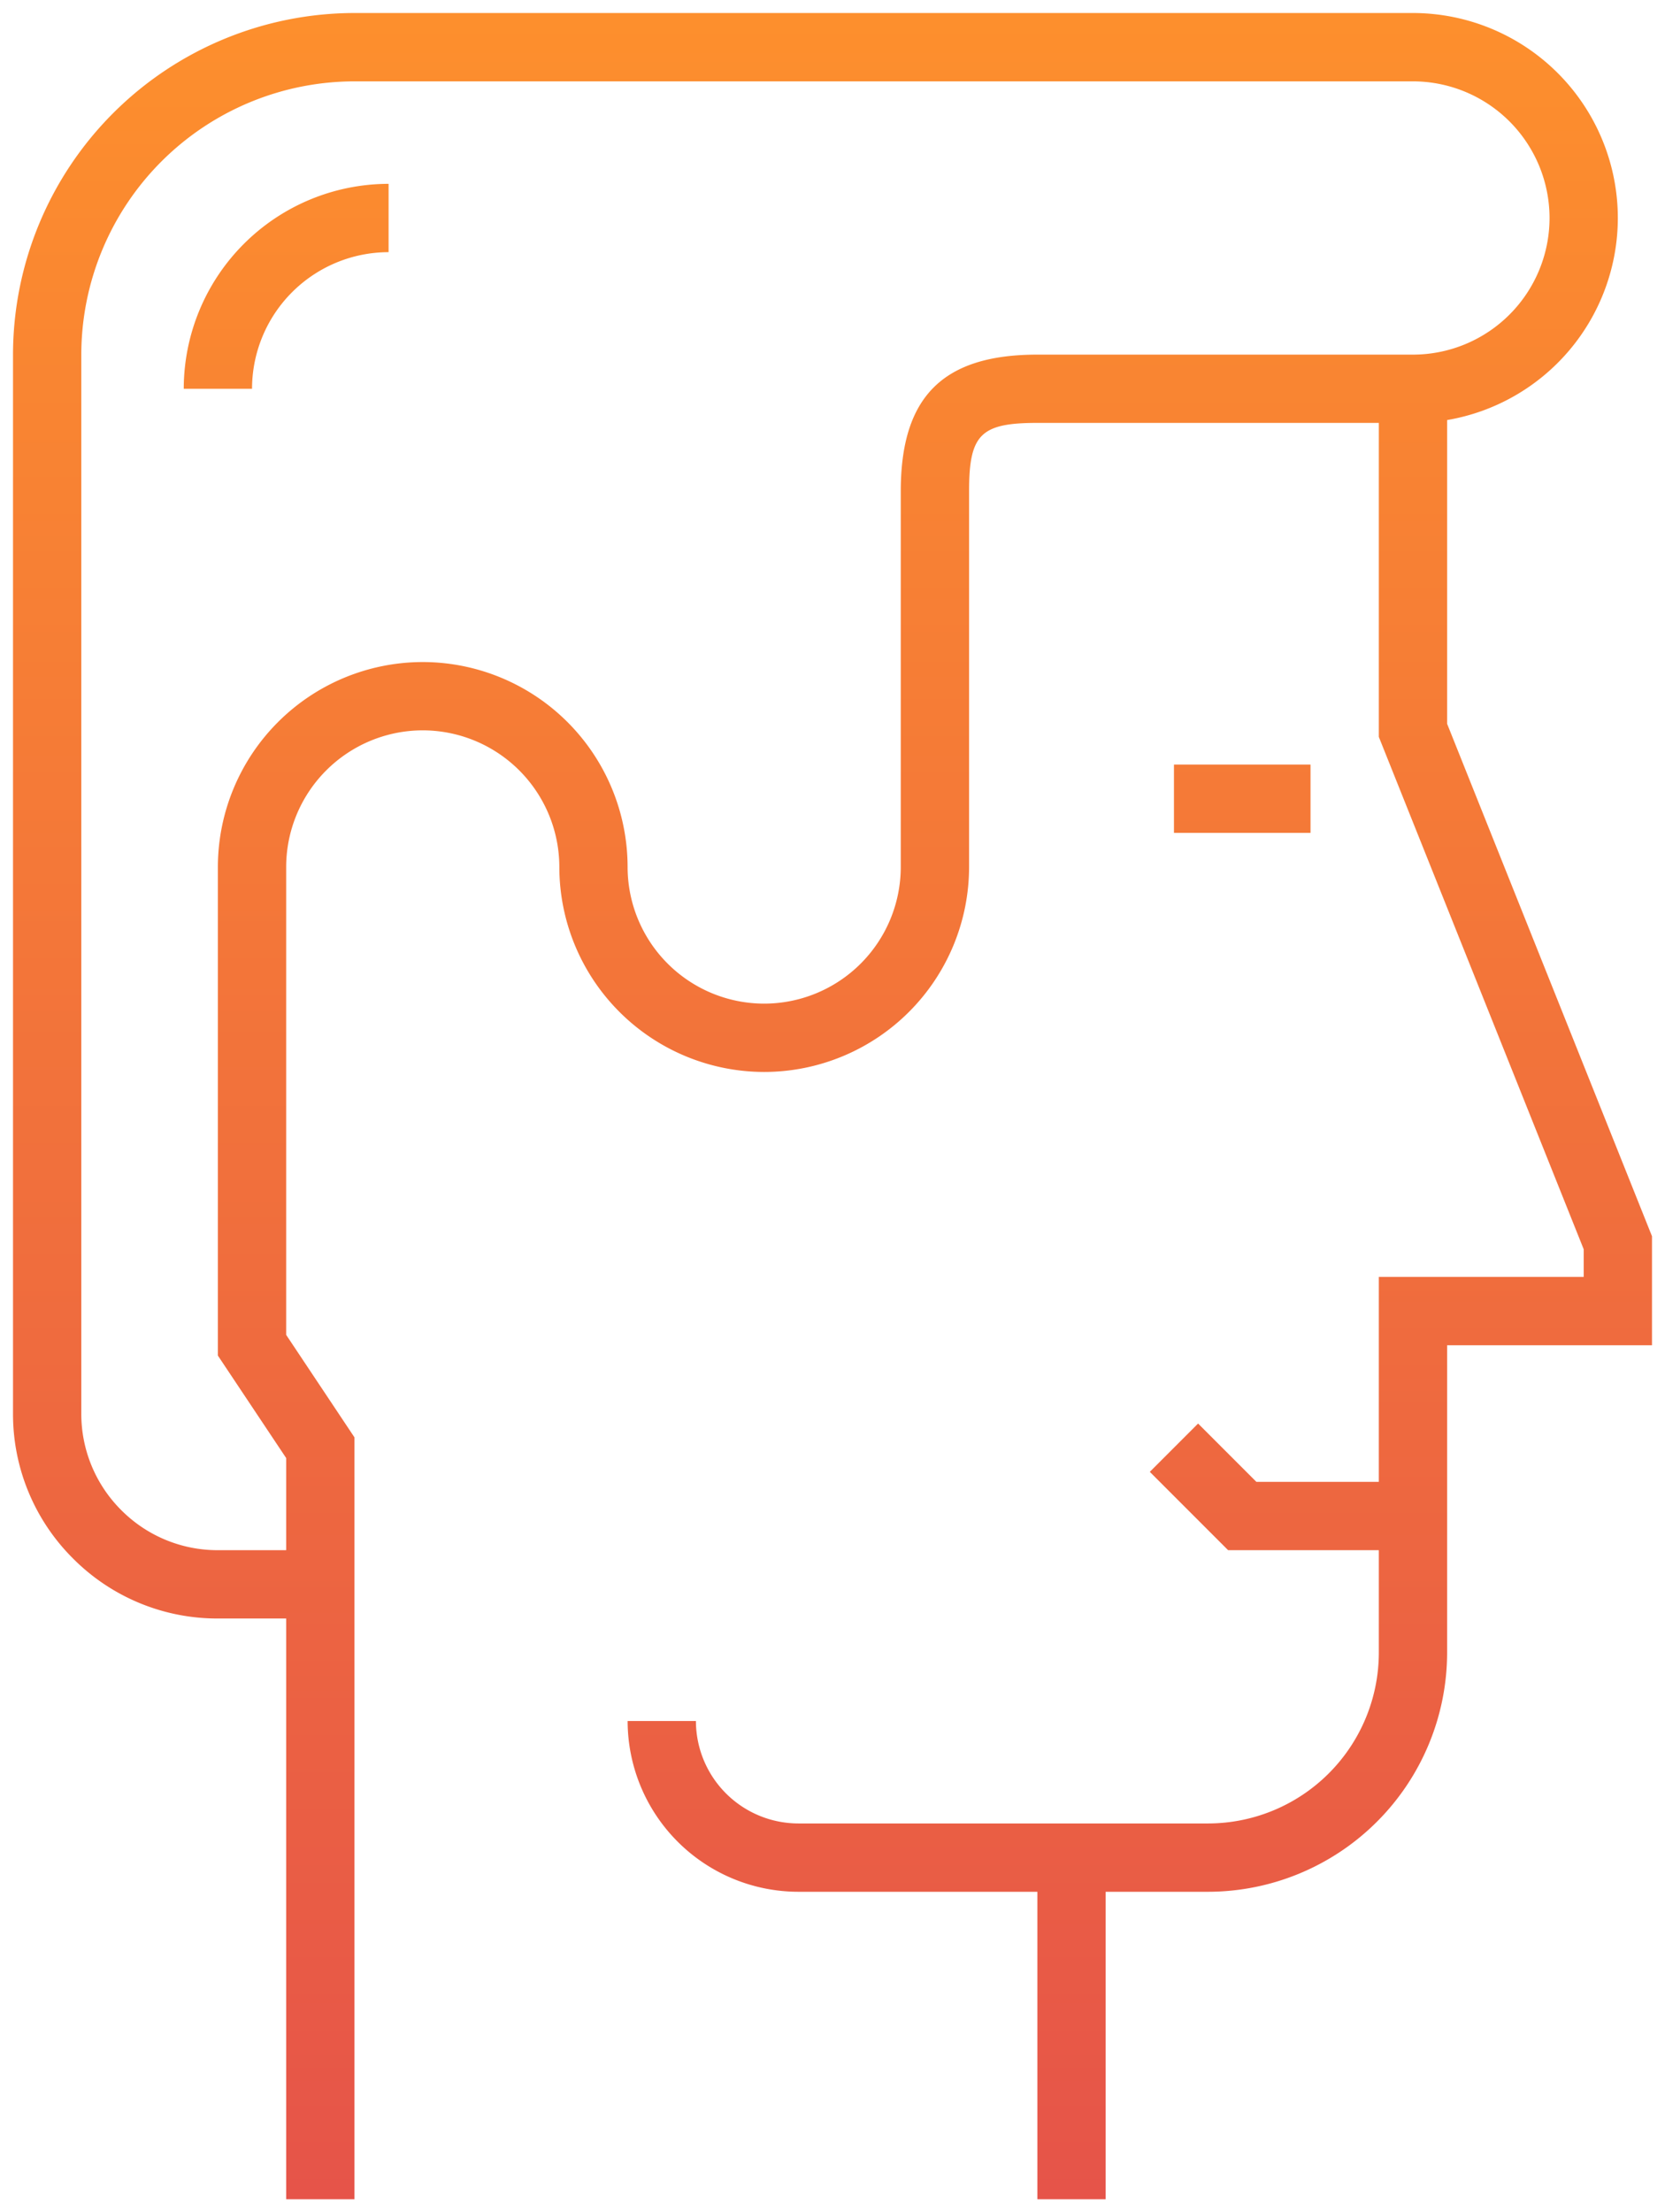 <?xml version="1.0" encoding="UTF-8"?> <svg xmlns="http://www.w3.org/2000/svg" xmlns:xlink="http://www.w3.org/1999/xlink" width="64" height="85" viewBox="0 0 64 85"><defs><linearGradient id="linear-gradient" x1="0.5" x2="0.5" y2="1" gradientUnits="objectBoundingBox"><stop offset="0" stop-color="#fd8f2d"></stop><stop offset="1" stop-color="#e65449"></stop></linearGradient></defs><path id="Union_12" data-name="Union 12" d="M30.375-2904v-11.812H21.188a6.569,6.569,0,0,1-6.563-6.562H17.25a3.943,3.943,0,0,0,3.938,3.937h15.75A6.569,6.569,0,0,0,43.5-2925v-3.937H37.707l-3.01-3.01,1.856-1.856,2.241,2.241H43.5v-7.876h7.875v-1.061L43.5-2960.186v-12.065H30.375c-2.184,0-2.625.442-2.625,2.626v14.438a7.883,7.883,0,0,1-7.875,7.875A7.883,7.883,0,0,1,12-2955.187a5.257,5.257,0,0,0-5.251-5.251,5.256,5.256,0,0,0-5.249,5.251v17.977l2.625,3.938V-2904H1.5v-22.312H-1.126a7.821,7.821,0,0,1-5.567-2.306A7.823,7.823,0,0,1-9-2934.187v-40.688A13.14,13.14,0,0,1,4.125-2988H44.813a7.883,7.883,0,0,1,7.874,7.875,7.885,7.885,0,0,1-6.562,7.765v11.67L54-2941v4.188H46.125V-2925a9.2,9.2,0,0,1-9.188,9.188H33V-2904Zm-36.75-70.875v40.688a5.219,5.219,0,0,0,1.538,3.713,5.218,5.218,0,0,0,3.711,1.537H1.5v-3.54l-2.625-3.937v-18.772a7.883,7.883,0,0,1,7.874-7.876,7.883,7.883,0,0,1,7.875,7.876,5.254,5.254,0,0,0,5.249,5.249,5.255,5.255,0,0,0,5.251-5.249v-14.437c0-3.632,1.618-5.251,5.249-5.251H44.813a5.254,5.254,0,0,0,5.249-5.249,5.256,5.256,0,0,0-5.249-5.251H4.125A10.513,10.513,0,0,0-6.375-2974.875Zm42,18.376v-2.625h5.249v2.625Zm-38.062-17.063a7.882,7.882,0,0,1,7.874-7.874v2.625a5.254,5.254,0,0,0-5.249,5.249Z" transform="translate(9.5 2988.5)" stroke="rgba(0,0,0,0)" stroke-miterlimit="10" stroke-width="1" fill="url(#linear-gradient)"></path></svg> 
